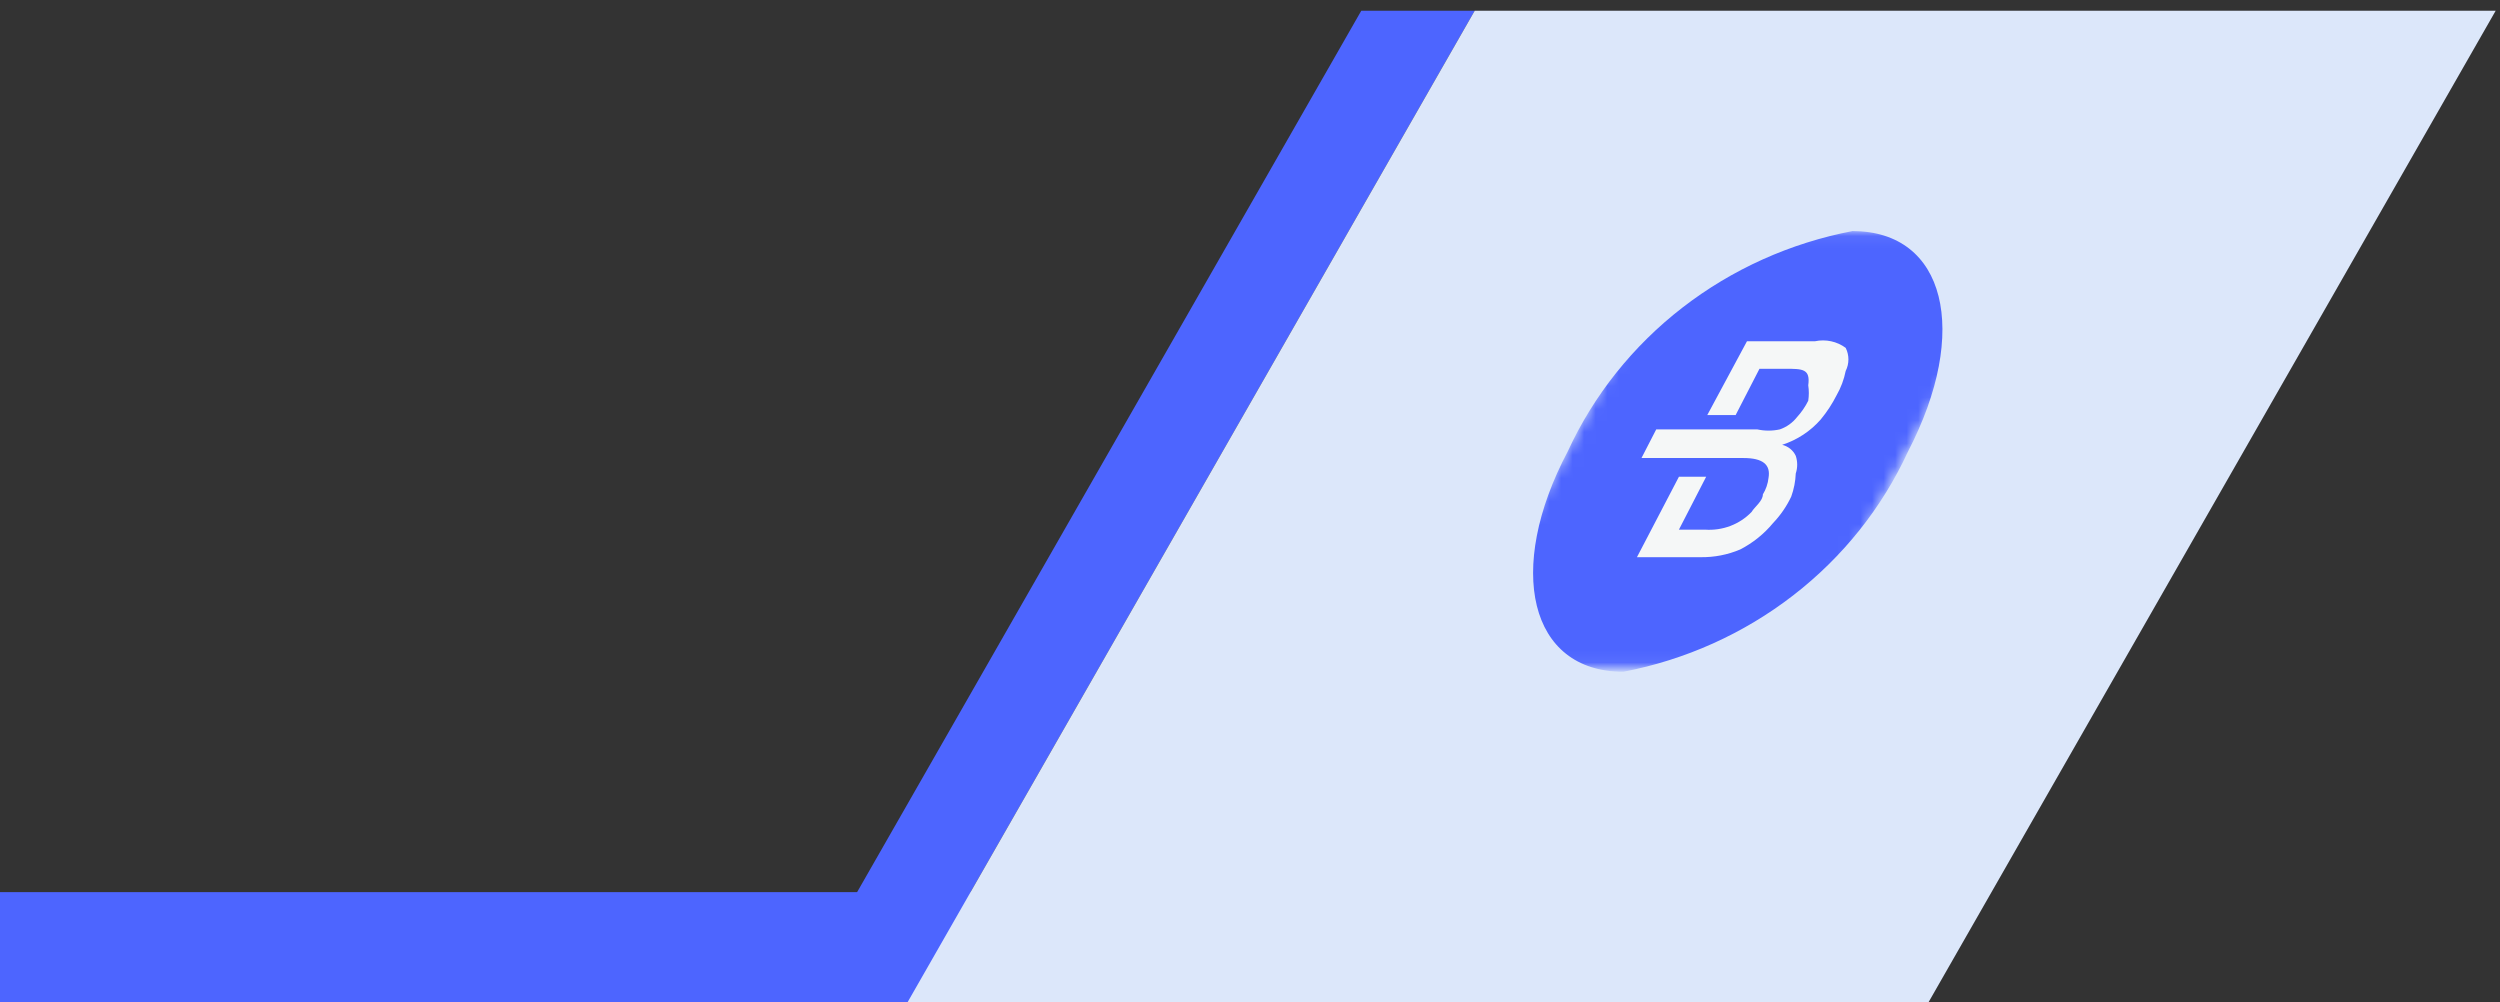 <svg xmlns="http://www.w3.org/2000/svg" width="217" height="87" viewBox="0 0 217 87" fill="none"><rect x="0" y="0" width="217" height="87" fill="#333333" stroke="none"/><path d="M128.006 0.93L78.773 87H68.927L118.16 0.93H128.006Z" fill="#4D65FF"></path><path d="M98.466 77.437H0V87H98.466V77.437Z" fill="#4D65FF"></path><path d="M216.626 0.93L167.393 87H78.773L128.006 0.93H216.626Z" fill="#DCE7FA"></path><mask id="mask0_567_26824" style="mask-type:luminance" maskUnits="userSpaceOnUse" x="126" y="20" width="50" height="38"><path d="M146.026 20.057H175.566L155.675 57.928H126.135L146.026 20.057Z" fill="white"></path></mask><g mask="url(#mask0_567_26824)"><path d="M140.906 58.31C146.3 57.275 151.36 54.998 155.661 51.669C159.962 48.341 163.377 44.059 165.621 39.183C171.036 28.759 168.87 20.057 160.796 20.057C155.401 21.092 150.341 23.369 146.04 26.697C141.74 30.025 138.324 34.307 136.081 39.183C130.665 49.416 132.733 58.31 140.906 58.31Z" fill="#4D65FF"></path><path d="M155.872 41.096C156.038 40.598 156.038 40.063 155.872 39.566C155.762 39.33 155.599 39.122 155.394 38.956C155.189 38.791 154.949 38.672 154.691 38.609C155.993 38.188 157.152 37.427 158.039 36.41C158.577 35.76 159.039 35.054 159.417 34.306C159.793 33.65 160.059 32.939 160.205 32.202C160.362 31.889 160.443 31.546 160.443 31.198C160.443 30.85 160.362 30.506 160.205 30.194C159.831 29.917 159.4 29.722 158.941 29.623C158.482 29.524 158.006 29.523 157.546 29.62H151.638L148.192 36.027H150.654L152.722 32.011H154.986C156.463 32.011 157.153 32.011 156.956 33.445C157.023 33.889 157.023 34.34 156.956 34.784C156.698 35.304 156.366 35.787 155.971 36.218C155.593 36.699 155.08 37.065 154.494 37.27C153.846 37.414 153.173 37.414 152.525 37.27H143.761L142.481 39.757H151.343C153.017 39.757 153.706 40.331 153.509 41.478C153.453 41.985 153.286 42.475 153.017 42.913C153.017 43.487 152.328 43.965 152.032 44.443C151.52 44.975 150.891 45.388 150.192 45.653C149.494 45.917 148.743 46.027 147.995 45.973H145.73L148.094 41.383H145.73L142.087 48.364H147.601C148.786 48.383 149.961 48.155 151.048 47.694C152.151 47.126 153.122 46.345 153.903 45.399C154.551 44.72 155.082 43.946 155.479 43.104C155.712 42.457 155.845 41.781 155.872 41.096Z" fill="#F5F7F7"></path></g></svg>